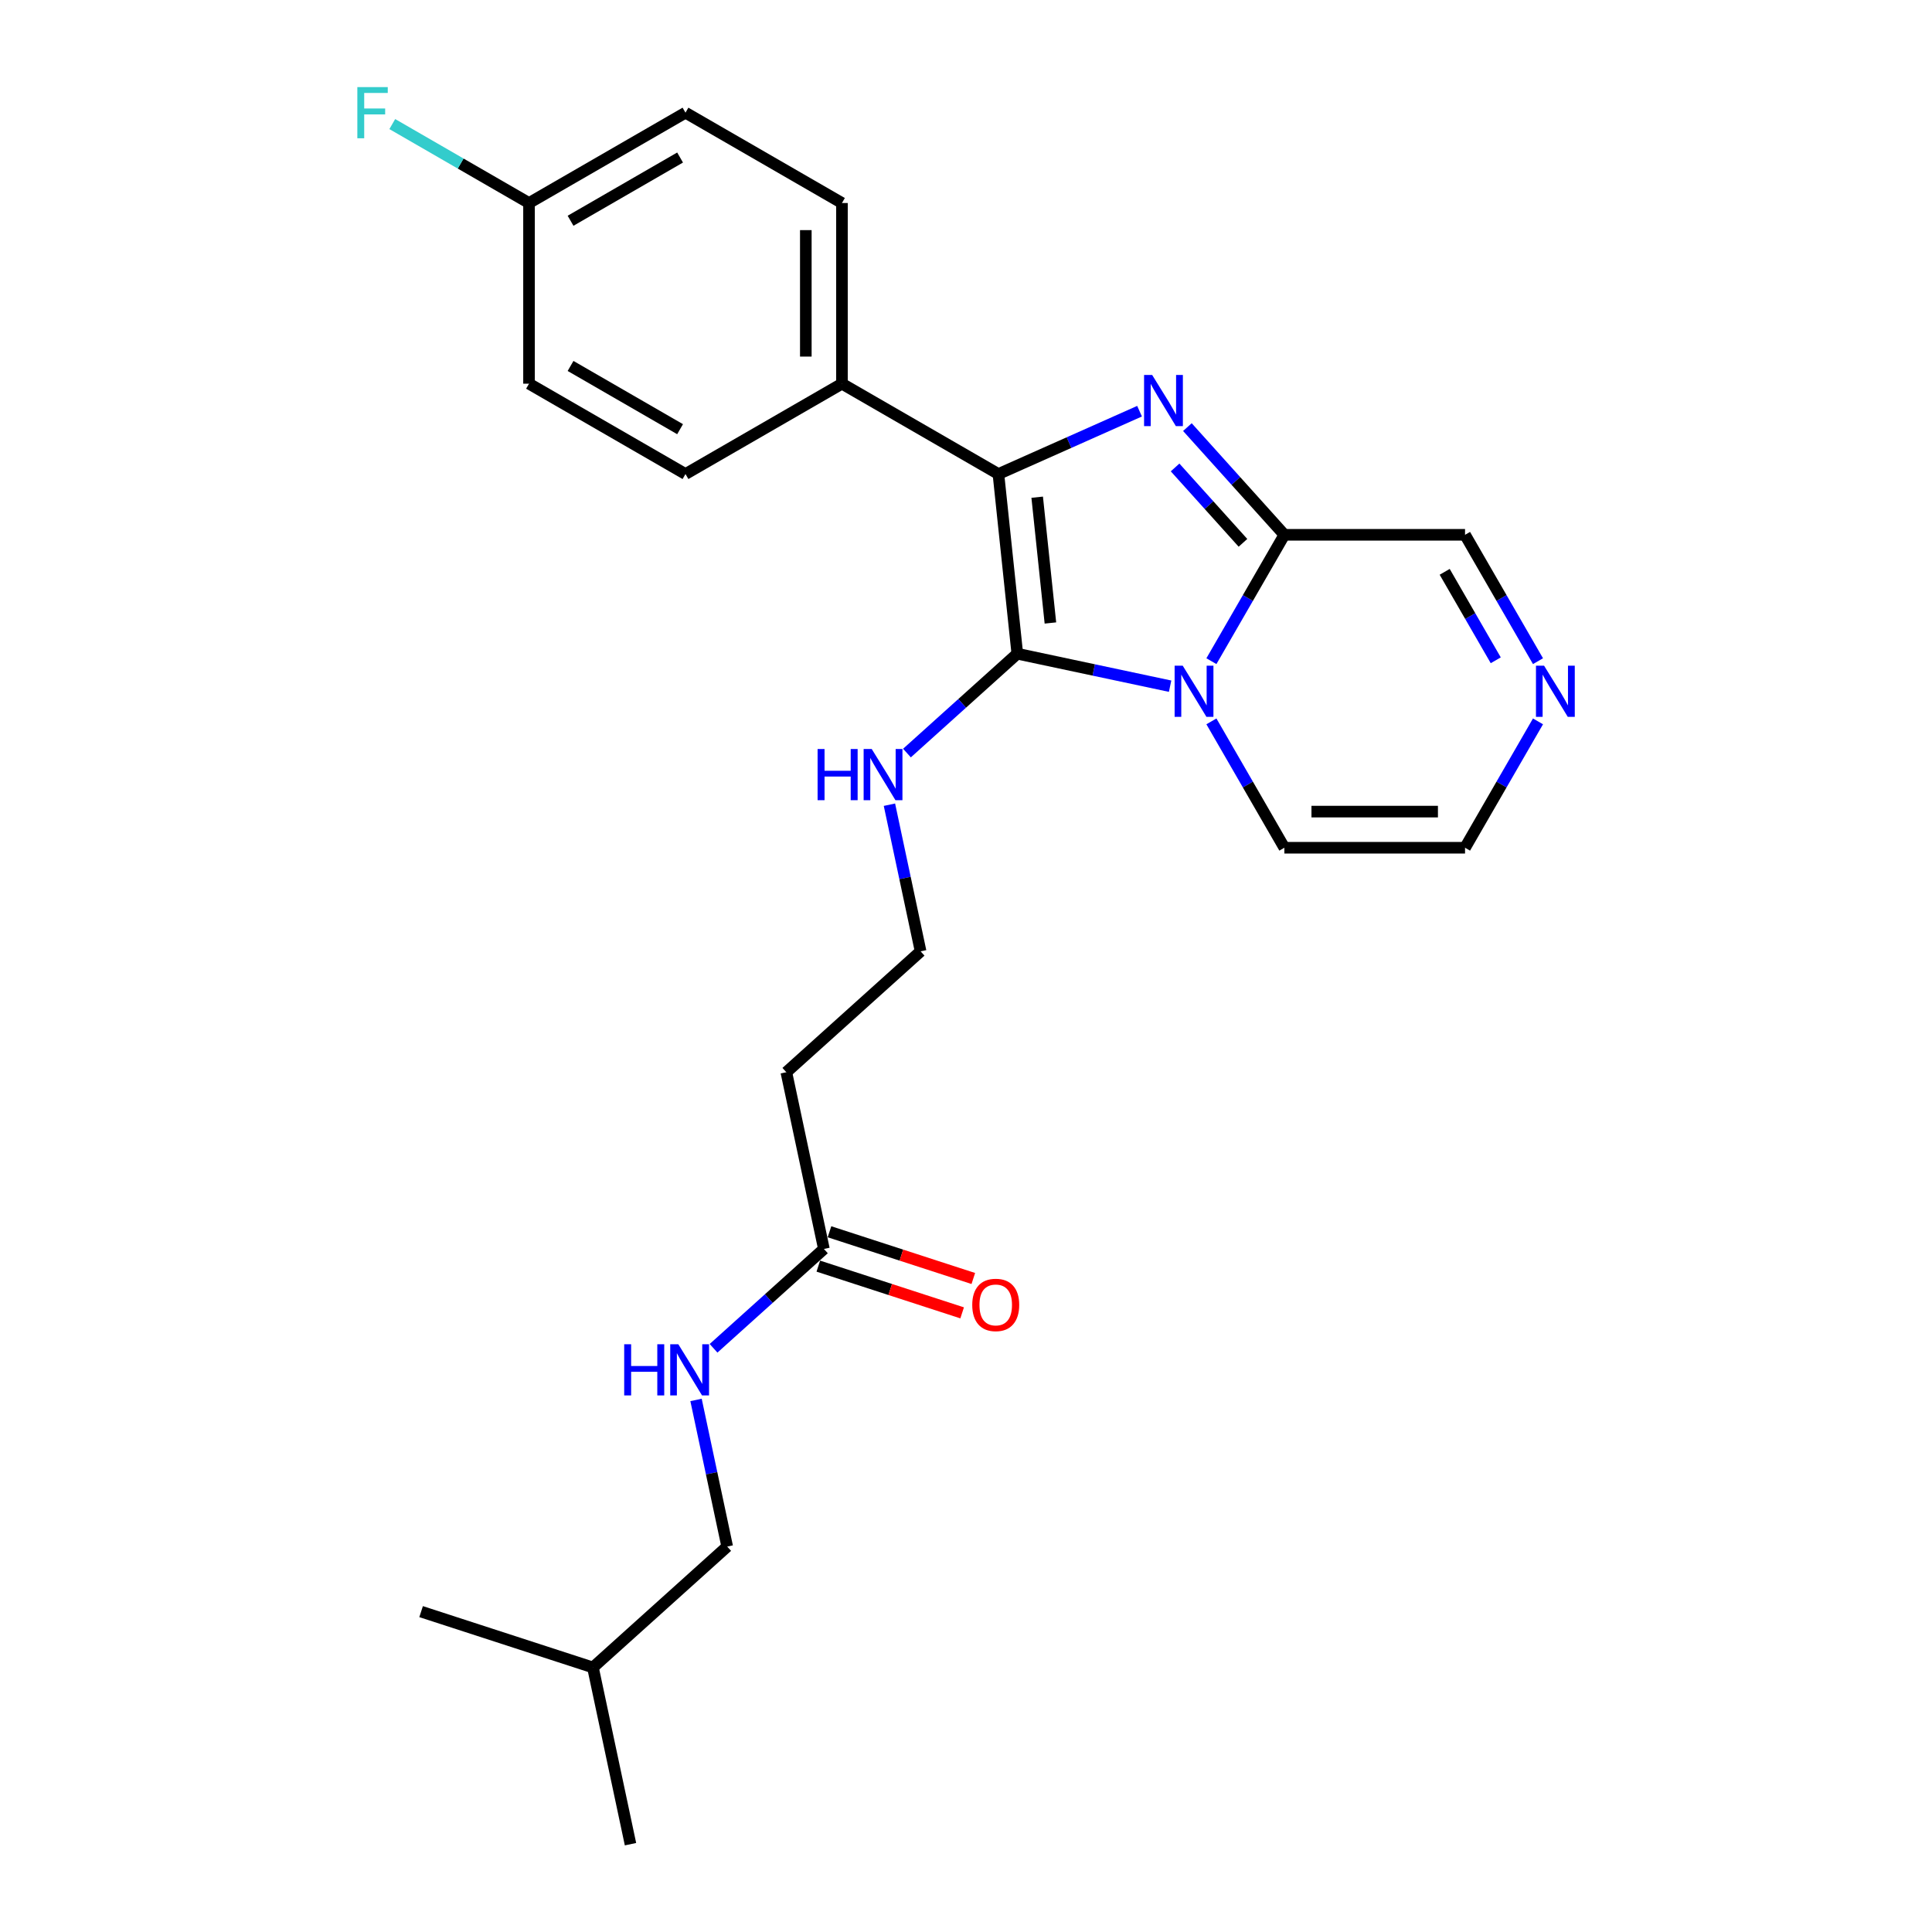 <?xml version='1.0' encoding='iso-8859-1'?>
<svg version='1.1' baseProfile='full'
              xmlns='http://www.w3.org/2000/svg'
                      xmlns:rdkit='http://www.rdkit.org/xml'
                      xmlns:xlink='http://www.w3.org/1999/xlink'
                  xml:space='preserve'
width='1000px' height='1000px' viewBox='0 0 1000 1000'>
<!-- END OF HEADER -->
<rect style='opacity:1.0;fill:#FFFFFF;stroke:none' width='1000' height='1000' x='0' y='0'> </rect>
<path class='bond-0' d='M 605.646,355.171 L 566.101,346.765' style='fill:none;fill-rule:evenodd;stroke:#0000FF;stroke-width:6px;stroke-linecap:butt;stroke-linejoin:miter;stroke-opacity:1' />
<path class='bond-0' d='M 566.101,346.765 L 526.555,338.36' style='fill:none;fill-rule:evenodd;stroke:#000000;stroke-width:6px;stroke-linecap:butt;stroke-linejoin:miter;stroke-opacity:1' />
<path class='bond-3' d='M 627.023,342.223 L 645.904,309.519' style='fill:none;fill-rule:evenodd;stroke:#0000FF;stroke-width:6px;stroke-linecap:butt;stroke-linejoin:miter;stroke-opacity:1' />
<path class='bond-3' d='M 645.904,309.519 L 664.785,276.816' style='fill:none;fill-rule:evenodd;stroke:#000000;stroke-width:6px;stroke-linecap:butt;stroke-linejoin:miter;stroke-opacity:1' />
<path class='bond-6' d='M 627.023,373.382 L 645.904,406.086' style='fill:none;fill-rule:evenodd;stroke:#0000FF;stroke-width:6px;stroke-linecap:butt;stroke-linejoin:miter;stroke-opacity:1' />
<path class='bond-6' d='M 645.904,406.086 L 664.785,438.79' style='fill:none;fill-rule:evenodd;stroke:#000000;stroke-width:6px;stroke-linecap:butt;stroke-linejoin:miter;stroke-opacity:1' />
<path class='bond-2' d='M 526.555,338.36 L 516.78,245.356' style='fill:none;fill-rule:evenodd;stroke:#000000;stroke-width:6px;stroke-linecap:butt;stroke-linejoin:miter;stroke-opacity:1' />
<path class='bond-2' d='M 543.69,322.454 L 536.847,257.352' style='fill:none;fill-rule:evenodd;stroke:#000000;stroke-width:6px;stroke-linecap:butt;stroke-linejoin:miter;stroke-opacity:1' />
<path class='bond-9' d='M 526.555,338.36 L 497.998,364.073' style='fill:none;fill-rule:evenodd;stroke:#000000;stroke-width:6px;stroke-linecap:butt;stroke-linejoin:miter;stroke-opacity:1' />
<path class='bond-9' d='M 497.998,364.073 L 469.441,389.786' style='fill:none;fill-rule:evenodd;stroke:#0000FF;stroke-width:6px;stroke-linecap:butt;stroke-linejoin:miter;stroke-opacity:1' />
<path class='bond-1' d='M 614.593,221.071 L 639.689,248.943' style='fill:none;fill-rule:evenodd;stroke:#0000FF;stroke-width:6px;stroke-linecap:butt;stroke-linejoin:miter;stroke-opacity:1' />
<path class='bond-1' d='M 639.689,248.943 L 664.785,276.816' style='fill:none;fill-rule:evenodd;stroke:#000000;stroke-width:6px;stroke-linecap:butt;stroke-linejoin:miter;stroke-opacity:1' />
<path class='bond-1' d='M 608.222,241.948 L 625.79,261.458' style='fill:none;fill-rule:evenodd;stroke:#0000FF;stroke-width:6px;stroke-linecap:butt;stroke-linejoin:miter;stroke-opacity:1' />
<path class='bond-1' d='M 625.79,261.458 L 643.357,280.969' style='fill:none;fill-rule:evenodd;stroke:#000000;stroke-width:6px;stroke-linecap:butt;stroke-linejoin:miter;stroke-opacity:1' />
<path class='bond-26' d='M 589.83,212.833 L 553.305,229.094' style='fill:none;fill-rule:evenodd;stroke:#0000FF;stroke-width:6px;stroke-linecap:butt;stroke-linejoin:miter;stroke-opacity:1' />
<path class='bond-26' d='M 553.305,229.094 L 516.78,245.356' style='fill:none;fill-rule:evenodd;stroke:#000000;stroke-width:6px;stroke-linecap:butt;stroke-linejoin:miter;stroke-opacity:1' />
<path class='bond-5' d='M 516.78,245.356 L 435.793,198.598' style='fill:none;fill-rule:evenodd;stroke:#000000;stroke-width:6px;stroke-linecap:butt;stroke-linejoin:miter;stroke-opacity:1' />
<path class='bond-8' d='M 664.785,276.816 L 758.301,276.816' style='fill:none;fill-rule:evenodd;stroke:#000000;stroke-width:6px;stroke-linecap:butt;stroke-linejoin:miter;stroke-opacity:1' />
<path class='bond-4' d='M 796.064,373.382 L 777.183,406.086' style='fill:none;fill-rule:evenodd;stroke:#0000FF;stroke-width:6px;stroke-linecap:butt;stroke-linejoin:miter;stroke-opacity:1' />
<path class='bond-4' d='M 777.183,406.086 L 758.301,438.79' style='fill:none;fill-rule:evenodd;stroke:#000000;stroke-width:6px;stroke-linecap:butt;stroke-linejoin:miter;stroke-opacity:1' />
<path class='bond-25' d='M 796.064,342.223 L 777.183,309.519' style='fill:none;fill-rule:evenodd;stroke:#0000FF;stroke-width:6px;stroke-linecap:butt;stroke-linejoin:miter;stroke-opacity:1' />
<path class='bond-25' d='M 777.183,309.519 L 758.301,276.816' style='fill:none;fill-rule:evenodd;stroke:#000000;stroke-width:6px;stroke-linecap:butt;stroke-linejoin:miter;stroke-opacity:1' />
<path class='bond-25' d='M 774.202,341.763 L 760.985,318.871' style='fill:none;fill-rule:evenodd;stroke:#0000FF;stroke-width:6px;stroke-linecap:butt;stroke-linejoin:miter;stroke-opacity:1' />
<path class='bond-25' d='M 760.985,318.871 L 747.768,295.978' style='fill:none;fill-rule:evenodd;stroke:#000000;stroke-width:6px;stroke-linecap:butt;stroke-linejoin:miter;stroke-opacity:1' />
<path class='bond-14' d='M 435.793,198.598 L 435.793,105.083' style='fill:none;fill-rule:evenodd;stroke:#000000;stroke-width:6px;stroke-linecap:butt;stroke-linejoin:miter;stroke-opacity:1' />
<path class='bond-14' d='M 417.09,184.571 L 417.09,119.11' style='fill:none;fill-rule:evenodd;stroke:#000000;stroke-width:6px;stroke-linecap:butt;stroke-linejoin:miter;stroke-opacity:1' />
<path class='bond-15' d='M 435.793,198.598 L 354.806,245.356' style='fill:none;fill-rule:evenodd;stroke:#000000;stroke-width:6px;stroke-linecap:butt;stroke-linejoin:miter;stroke-opacity:1' />
<path class='bond-10' d='M 664.785,438.79 L 758.301,438.79' style='fill:none;fill-rule:evenodd;stroke:#000000;stroke-width:6px;stroke-linecap:butt;stroke-linejoin:miter;stroke-opacity:1' />
<path class='bond-10' d='M 678.813,420.087 L 744.274,420.087' style='fill:none;fill-rule:evenodd;stroke:#000000;stroke-width:6px;stroke-linecap:butt;stroke-linejoin:miter;stroke-opacity:1' />
<path class='bond-7' d='M 426.45,646.453 L 407.007,554.98' style='fill:none;fill-rule:evenodd;stroke:#000000;stroke-width:6px;stroke-linecap:butt;stroke-linejoin:miter;stroke-opacity:1' />
<path class='bond-11' d='M 426.45,646.453 L 397.893,672.166' style='fill:none;fill-rule:evenodd;stroke:#000000;stroke-width:6px;stroke-linecap:butt;stroke-linejoin:miter;stroke-opacity:1' />
<path class='bond-11' d='M 397.893,672.166 L 369.336,697.878' style='fill:none;fill-rule:evenodd;stroke:#0000FF;stroke-width:6px;stroke-linecap:butt;stroke-linejoin:miter;stroke-opacity:1' />
<path class='bond-13' d='M 423.56,655.346 L 460.782,667.441' style='fill:none;fill-rule:evenodd;stroke:#000000;stroke-width:6px;stroke-linecap:butt;stroke-linejoin:miter;stroke-opacity:1' />
<path class='bond-13' d='M 460.782,667.441 L 498.004,679.535' style='fill:none;fill-rule:evenodd;stroke:#FF0000;stroke-width:6px;stroke-linecap:butt;stroke-linejoin:miter;stroke-opacity:1' />
<path class='bond-13' d='M 429.34,637.559 L 466.562,649.653' style='fill:none;fill-rule:evenodd;stroke:#000000;stroke-width:6px;stroke-linecap:butt;stroke-linejoin:miter;stroke-opacity:1' />
<path class='bond-13' d='M 466.562,649.653 L 503.784,661.747' style='fill:none;fill-rule:evenodd;stroke:#FF0000;stroke-width:6px;stroke-linecap:butt;stroke-linejoin:miter;stroke-opacity:1' />
<path class='bond-16' d='M 460.371,416.514 L 468.437,454.46' style='fill:none;fill-rule:evenodd;stroke:#0000FF;stroke-width:6px;stroke-linecap:butt;stroke-linejoin:miter;stroke-opacity:1' />
<path class='bond-16' d='M 468.437,454.46 L 476.503,492.406' style='fill:none;fill-rule:evenodd;stroke:#000000;stroke-width:6px;stroke-linecap:butt;stroke-linejoin:miter;stroke-opacity:1' />
<path class='bond-18' d='M 360.266,724.607 L 368.331,762.553' style='fill:none;fill-rule:evenodd;stroke:#0000FF;stroke-width:6px;stroke-linecap:butt;stroke-linejoin:miter;stroke-opacity:1' />
<path class='bond-18' d='M 368.331,762.553 L 376.397,800.499' style='fill:none;fill-rule:evenodd;stroke:#000000;stroke-width:6px;stroke-linecap:butt;stroke-linejoin:miter;stroke-opacity:1' />
<path class='bond-12' d='M 407.007,554.98 L 476.503,492.406' style='fill:none;fill-rule:evenodd;stroke:#000000;stroke-width:6px;stroke-linecap:butt;stroke-linejoin:miter;stroke-opacity:1' />
<path class='bond-19' d='M 435.793,105.083 L 354.806,58.325' style='fill:none;fill-rule:evenodd;stroke:#000000;stroke-width:6px;stroke-linecap:butt;stroke-linejoin:miter;stroke-opacity:1' />
<path class='bond-20' d='M 354.806,245.356 L 273.819,198.598' style='fill:none;fill-rule:evenodd;stroke:#000000;stroke-width:6px;stroke-linecap:butt;stroke-linejoin:miter;stroke-opacity:1' />
<path class='bond-20' d='M 352.01,222.145 L 295.319,189.415' style='fill:none;fill-rule:evenodd;stroke:#000000;stroke-width:6px;stroke-linecap:butt;stroke-linejoin:miter;stroke-opacity:1' />
<path class='bond-17' d='M 273.819,105.083 L 273.819,198.598' style='fill:none;fill-rule:evenodd;stroke:#000000;stroke-width:6px;stroke-linecap:butt;stroke-linejoin:miter;stroke-opacity:1' />
<path class='bond-21' d='M 273.819,105.083 L 238.432,84.652' style='fill:none;fill-rule:evenodd;stroke:#000000;stroke-width:6px;stroke-linecap:butt;stroke-linejoin:miter;stroke-opacity:1' />
<path class='bond-21' d='M 238.432,84.652 L 203.044,64.221' style='fill:none;fill-rule:evenodd;stroke:#33CCCC;stroke-width:6px;stroke-linecap:butt;stroke-linejoin:miter;stroke-opacity:1' />
<path class='bond-27' d='M 273.819,105.083 L 354.806,58.325' style='fill:none;fill-rule:evenodd;stroke:#000000;stroke-width:6px;stroke-linecap:butt;stroke-linejoin:miter;stroke-opacity:1' />
<path class='bond-27' d='M 295.319,114.266 L 352.01,81.536' style='fill:none;fill-rule:evenodd;stroke:#000000;stroke-width:6px;stroke-linecap:butt;stroke-linejoin:miter;stroke-opacity:1' />
<path class='bond-22' d='M 376.397,800.499 L 306.901,863.073' style='fill:none;fill-rule:evenodd;stroke:#000000;stroke-width:6px;stroke-linecap:butt;stroke-linejoin:miter;stroke-opacity:1' />
<path class='bond-23' d='M 306.901,863.073 L 326.344,954.545' style='fill:none;fill-rule:evenodd;stroke:#000000;stroke-width:6px;stroke-linecap:butt;stroke-linejoin:miter;stroke-opacity:1' />
<path class='bond-24' d='M 306.901,863.073 L 217.963,834.175' style='fill:none;fill-rule:evenodd;stroke:#000000;stroke-width:6px;stroke-linecap:butt;stroke-linejoin:miter;stroke-opacity:1' />
<path  class='atom-0' d='M 612.173 344.561
L 620.852 358.588
Q 621.712 359.972, 623.096 362.478
Q 624.48 364.985, 624.555 365.134
L 624.555 344.561
L 628.071 344.561
L 628.071 371.045
L 624.443 371.045
L 615.129 355.708
Q 614.044 353.912, 612.884 351.855
Q 611.762 349.798, 611.425 349.162
L 611.425 371.045
L 607.984 371.045
L 607.984 344.561
L 612.173 344.561
' fill='#0000FF'/>
<path  class='atom-2' d='M 596.357 194.078
L 605.035 208.105
Q 605.896 209.49, 607.28 211.996
Q 608.664 214.502, 608.739 214.652
L 608.739 194.078
L 612.255 194.078
L 612.255 220.562
L 608.626 220.562
L 599.312 205.225
Q 598.227 203.43, 597.068 201.372
Q 595.946 199.315, 595.609 198.679
L 595.609 220.562
L 592.168 220.562
L 592.168 194.078
L 596.357 194.078
' fill='#0000FF'/>
<path  class='atom-5' d='M 799.205 344.561
L 807.883 358.588
Q 808.744 359.972, 810.128 362.478
Q 811.512 364.985, 811.586 365.134
L 811.586 344.561
L 815.103 344.561
L 815.103 371.045
L 811.474 371.045
L 802.16 355.708
Q 801.075 353.912, 799.916 351.855
Q 798.793 349.798, 798.457 349.162
L 798.457 371.045
L 795.015 371.045
L 795.015 344.561
L 799.205 344.561
' fill='#0000FF'/>
<path  class='atom-10' d='M 423.188 387.692
L 426.779 387.692
L 426.779 398.951
L 440.32 398.951
L 440.32 387.692
L 443.911 387.692
L 443.911 414.176
L 440.32 414.176
L 440.32 401.944
L 426.779 401.944
L 426.779 414.176
L 423.188 414.176
L 423.188 387.692
' fill='#0000FF'/>
<path  class='atom-10' d='M 451.206 387.692
L 459.884 401.719
Q 460.744 403.103, 462.128 405.61
Q 463.512 408.116, 463.587 408.266
L 463.587 387.692
L 467.103 387.692
L 467.103 414.176
L 463.475 414.176
L 454.161 398.839
Q 453.076 397.044, 451.916 394.986
Q 450.794 392.929, 450.457 392.293
L 450.457 414.176
L 447.016 414.176
L 447.016 387.692
L 451.206 387.692
' fill='#0000FF'/>
<path  class='atom-12' d='M 323.083 695.785
L 326.674 695.785
L 326.674 707.044
L 340.215 707.044
L 340.215 695.785
L 343.806 695.785
L 343.806 722.269
L 340.215 722.269
L 340.215 710.037
L 326.674 710.037
L 326.674 722.269
L 323.083 722.269
L 323.083 695.785
' fill='#0000FF'/>
<path  class='atom-12' d='M 351.1 695.785
L 359.778 709.812
Q 360.639 711.196, 362.023 713.703
Q 363.407 716.209, 363.482 716.358
L 363.482 695.785
L 366.998 695.785
L 366.998 722.269
L 363.369 722.269
L 354.055 706.932
Q 352.97 705.137, 351.811 703.079
Q 350.689 701.022, 350.352 700.386
L 350.352 722.269
L 346.911 722.269
L 346.911 695.785
L 351.1 695.785
' fill='#0000FF'/>
<path  class='atom-14' d='M 503.232 675.425
Q 503.232 669.066, 506.374 665.513
Q 509.516 661.959, 515.389 661.959
Q 521.261 661.959, 524.404 665.513
Q 527.546 669.066, 527.546 675.425
Q 527.546 681.859, 524.366 685.525
Q 521.187 689.153, 515.389 689.153
Q 509.553 689.153, 506.374 685.525
Q 503.232 681.897, 503.232 675.425
M 515.389 686.161
Q 519.429 686.161, 521.598 683.468
Q 523.805 680.737, 523.805 675.425
Q 523.805 670.226, 521.598 667.607
Q 519.429 664.952, 515.389 664.952
Q 511.349 664.952, 509.142 667.57
Q 506.972 670.188, 506.972 675.425
Q 506.972 680.774, 509.142 683.468
Q 511.349 686.161, 515.389 686.161
' fill='#FF0000'/>
<path  class='atom-22' d='M 184.958 45.083
L 200.706 45.083
L 200.706 48.113
L 188.512 48.113
L 188.512 56.155
L 199.36 56.155
L 199.36 59.222
L 188.512 59.222
L 188.512 71.567
L 184.958 71.567
L 184.958 45.083
' fill='#33CCCC'/>
</svg>
